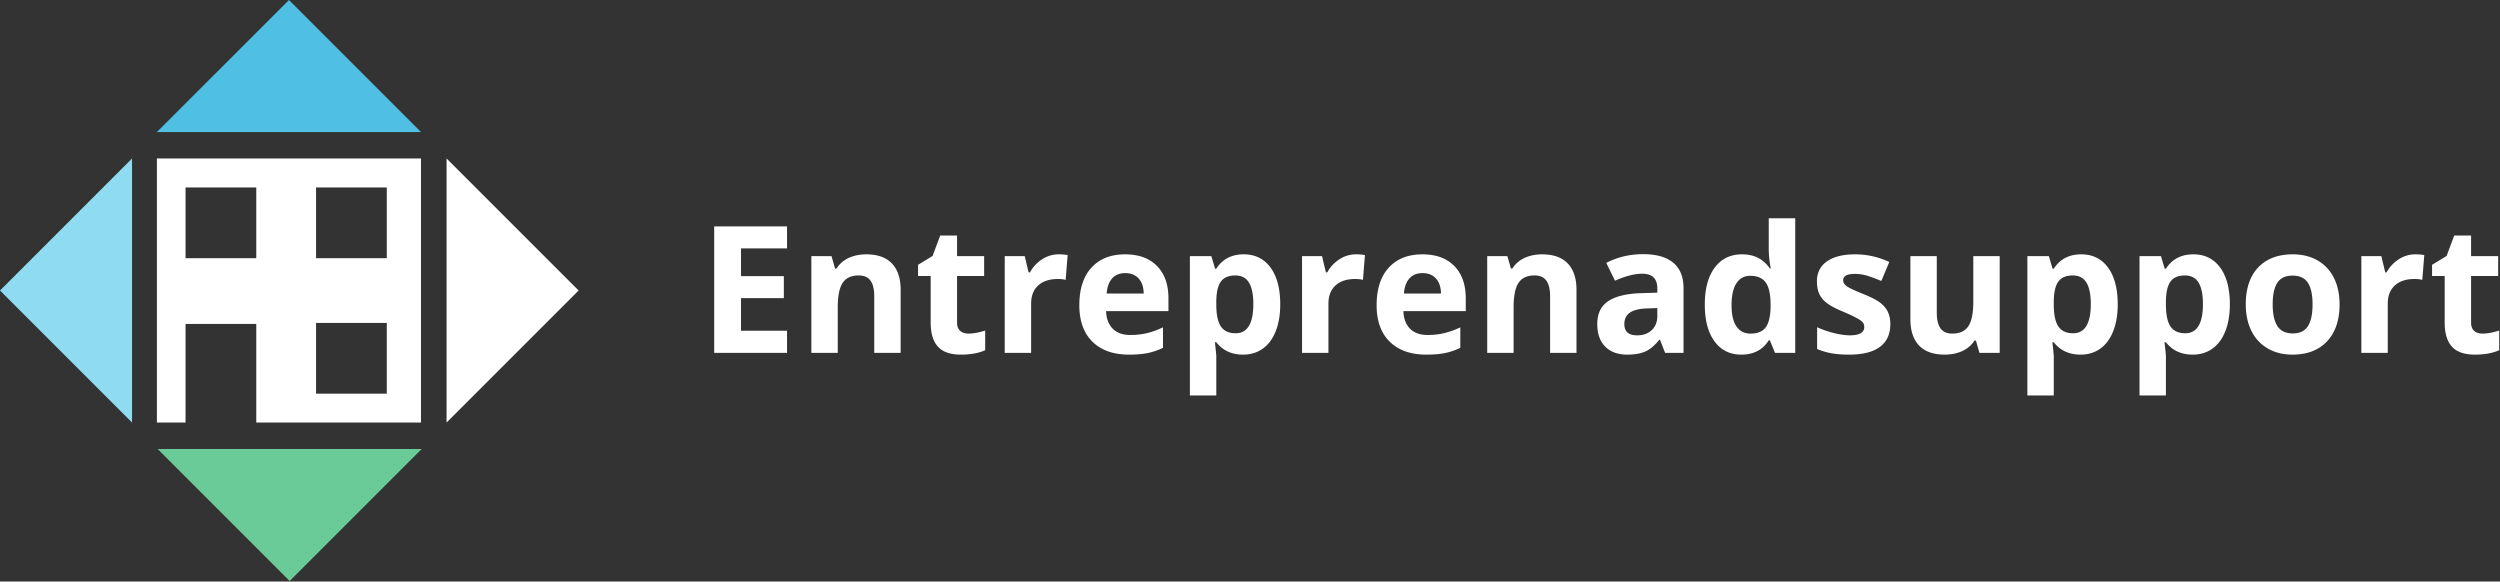 <svg xmlns="http://www.w3.org/2000/svg" width="2403" height="559" fill="none"><rect width="100%" height="100%" fill="#333333" stroke="none"/><g clip-path="url(#a)"><path fill="#4FC0E3" d="M277.73-.003 150.812 126.914h253.834L277.73-.003Z"/><path fill="#fff" d="M371.778 310.415v67.988H303.79v-67.988h67.988Zm0-130.248v67.986H303.79v-67.986h67.988Zm-125.45 0v67.986h-67.987v-67.986h67.987ZM404.646 406.16V152.327H150.812V406.16h27.529v-94.773h67.987v94.773h158.318Zm24.596-253.833V406.16l126.917-126.916-126.917-126.917Z"/><path fill="#6ACB99" d="m151.508 431.575 126.916 126.917 126.917-126.917H151.508Z"/><path fill="#8FDBF1" d="M126.917 406.16V152.327L0 279.244 126.917 406.16Z"/><path fill="#fff" d="M756.505 339.199h-70.028V217.607h70.028v21.124h-44.246v26.698h41.168v21.125h-41.168v31.355h44.246v21.29Zm109.201 0h-25.367V284.89c0-6.708-1.193-11.739-3.576-15.095-2.385-3.353-6.184-5.032-11.395-5.032-7.097 0-12.225 2.371-15.385 7.111-3.161 4.741-4.741 12.6-4.741 23.579v43.746h-25.367v-92.982h19.379l3.409 11.893h1.415c2.828-4.491 6.721-7.887 11.685-10.188 4.961-2.3 10.604-3.452 16.924-3.452 10.812 0 19.017 2.925 24.619 8.775 5.598 5.85 8.4 14.292 8.4 25.325v60.629Zm65.287-18.545c4.434 0 9.757-.969 15.968-2.911v18.879c-6.322 2.828-14.084 4.241-23.287 4.241-10.147 0-17.536-2.562-22.164-7.692-4.631-5.128-6.945-12.821-6.945-23.08v-44.828h-12.143v-10.728l13.972-8.482 7.319-19.628h16.218v19.793h26.032v19.045h-26.032v44.828c0 3.606 1.011 6.267 3.036 7.984 2.023 1.72 4.699 2.579 8.026 2.579Zm86.667-76.184c3.43 0 6.29.251 8.56.749l-1.91 23.786c-2.05-.554-4.55-.831-7.49-.831-8.09 0-14.4 2.079-18.918 6.237-4.519 4.159-6.778 9.98-6.778 17.466v47.322h-25.366v-92.982h19.212l3.742 15.636h1.248c2.882-5.211 6.778-9.411 11.68-12.6 4.91-3.188 10.25-4.783 16.02-4.783Zm63.95 18.049c-5.38 0-9.6 1.706-12.64 5.115-3.05 3.411-4.8 8.248-5.24 14.513h35.59c-.11-6.265-1.74-11.102-4.9-14.513-3.16-3.409-7.43-5.115-12.81-5.115Zm3.57 78.344c-14.97 0-26.67-4.129-35.09-12.392-8.43-8.26-12.64-19.96-12.64-35.096 0-15.58 3.89-27.625 11.68-36.137 7.79-8.511 18.56-12.767 32.31-12.767 13.14 0 23.37 3.743 30.69 11.228 7.32 7.486 10.98 17.827 10.98 31.023v12.308h-59.96c.27 7.209 2.41 12.837 6.4 16.884 3.99 4.048 9.59 6.071 16.8 6.071 5.6 0 10.89-.583 15.88-1.747 4.99-1.164 10.2-3.021 15.64-5.572v19.628c-4.44 2.217-9.18 3.867-14.22 4.948-5.05 1.081-11.2 1.621-18.47 1.621Zm102.13-76.1c-6.26 0-10.84 1.928-13.72 5.78-2.88 3.854-4.38 10.217-4.49 19.088v2.744c0 9.98 1.48 17.133 4.45 21.457 2.97 4.325 7.66 6.487 14.1 6.487 11.36 0 17.05-9.368 17.05-28.111 0-9.148-1.4-16.009-4.2-20.584-2.8-4.573-7.2-6.861-13.19-6.861Zm7.49 76.098c-10.92 0-19.49-3.962-25.7-11.892h-1.33c.89 7.763 1.33 12.252 1.33 13.474v37.674h-25.37V246.216h20.63l3.58 12.06h1.16c5.93-9.203 14.72-13.807 26.36-13.807 10.98 0 19.58 4.243 25.79 12.726 6.21 8.482 9.31 20.265 9.31 35.346 0 9.926-1.45 18.547-4.36 25.866-2.91 7.318-7.06 12.89-12.44 16.716-5.38 3.826-11.7 5.738-18.96 5.738Zm108.62-96.391c3.44 0 6.29.251 8.57.749l-1.92 23.786c-2.05-.554-4.54-.831-7.48-.831-8.1 0-14.4 2.079-18.92 6.237-4.52 4.159-6.78 9.98-6.78 17.466v47.322h-25.37v-92.982h19.21l3.75 15.636h1.24c2.89-5.211 6.78-9.411 11.69-12.6 4.91-3.188 10.24-4.783 16.01-4.783Zm63.95 18.049c-5.37 0-9.59 1.706-12.64 5.115-3.05 3.411-4.8 8.248-5.24 14.513h35.6c-.12-6.265-1.75-11.102-4.91-14.513-3.16-3.409-7.42-5.115-12.81-5.115Zm3.57 78.344c-14.96 0-26.66-4.129-35.09-12.392-8.43-8.26-12.64-19.96-12.64-35.096 0-15.58 3.9-27.625 11.68-36.137 7.8-8.511 18.56-12.767 32.32-12.767 13.13 0 23.37 3.743 30.68 11.228 7.32 7.486 10.99 17.827 10.99 31.023v12.308h-59.96c.26 7.209 2.4 12.837 6.4 16.884 3.98 4.048 9.58 6.071 16.8 6.071 5.6 0 10.89-.583 15.88-1.747 4.98-1.164 10.2-3.021 15.64-5.572v19.628c-4.44 2.217-9.18 3.867-14.23 4.948-5.04 1.081-11.2 1.621-18.47 1.621Zm144.39-1.664h-25.37V284.89c0-6.708-1.19-11.739-3.57-15.095-2.39-3.353-6.18-5.032-11.39-5.032-7.11 0-12.23 2.371-15.39 7.111-3.16 4.741-4.74 12.6-4.74 23.579v43.746h-25.36v-92.982h19.37l3.41 11.893h1.42c2.82-4.491 6.72-7.887 11.68-10.188 4.96-2.3 10.61-3.452 16.93-3.452 10.81 0 19.01 2.925 24.61 8.775 5.6 5.85 8.4 14.292 8.4 25.325v60.629Zm77.69-43.08-9.82.334c-7.37.221-12.86 1.552-16.46 3.992-3.62 2.44-5.42 6.153-5.42 11.144 0 7.152 4.11 10.728 12.32 10.728 5.87 0 10.58-1.69 14.1-5.072 3.52-3.382 5.28-7.874 5.28-13.474v-7.652Zm7.48 43.082-4.91-12.642h-.67c-4.26 5.379-8.65 9.107-13.17 11.186-4.52 2.08-10.41 3.118-17.68 3.118-8.92 0-15.95-2.549-21.08-7.65-5.13-5.102-7.69-12.364-7.69-21.791 0-9.868 3.45-17.145 10.36-21.832 6.89-4.684 17.3-7.276 31.22-7.776l16.14-.499v-4.074c0-9.426-4.83-14.139-14.47-14.139-7.44 0-16.17 2.245-26.2 6.736l-8.4-17.132c10.69-5.6 22.56-8.4 35.59-8.4 12.48 0 22.04 2.717 28.69 8.151 6.65 5.434 9.99 13.694 9.99 24.784v61.96h-17.72Zm82.16-18.547c6.5 0 11.24-1.884 14.27-5.656 3.01-3.769 4.67-10.173 4.95-19.212v-2.744c0-9.98-1.54-17.132-4.62-21.457-3.08-4.326-8.08-6.487-15.01-6.487-5.65 0-10.05 2.399-13.19 7.193-3.13 4.798-4.69 11.768-4.69 20.918 0 9.148 1.57 16.009 4.73 20.584 3.16 4.574 7.68 6.861 13.56 6.861Zm-8.89 20.209c-10.93 0-19.51-4.241-25.75-12.724-6.24-8.484-9.36-20.237-9.36-35.264 0-15.246 3.18-27.125 9.54-35.637 6.34-8.511 15.09-12.767 26.24-12.767 11.69 0 20.61 4.548 26.77 13.64h.83c-1.27-6.929-1.91-13.112-1.91-18.546v-29.774h25.45v129.41h-19.46l-4.91-12.06h-1.08c-5.77 9.149-14.56 13.722-26.36 13.722Zm143.22-29.274c0 9.537-3.32 16.8-9.95 21.79-6.63 4.99-16.53 7.484-29.73 7.484-6.76 0-12.52-.457-17.3-1.372-4.77-.914-9.22-2.258-13.38-4.033v-20.959c4.7 2.219 10.01 4.076 15.92 5.572 5.9 1.498 11.1 2.246 15.6 2.246 9.2 0 13.8-2.662 13.8-7.984 0-1.996-.62-3.618-1.83-4.866-1.23-1.246-3.32-2.661-6.32-4.241-3-1.58-6.99-3.423-11.97-5.531-7.16-2.993-12.42-5.765-15.76-8.316-3.36-2.549-5.8-5.474-7.32-8.774-1.54-3.299-2.3-7.36-2.3-12.184 0-8.262 3.2-14.651 9.62-19.171 6.4-4.519 15.48-6.779 27.24-6.779 11.18 0 22.09 2.442 32.68 7.32l-7.66 18.296c-4.65-1.996-9.01-3.63-13.05-4.906a41.093 41.093 0 0 0-12.4-1.914c-7.48 0-11.23 2.026-11.23 6.072 0 2.275 1.22 4.242 3.63 5.906 2.4 1.662 7.69 4.13 15.84 7.401 7.27 2.94 12.59 5.684 15.97 8.233 3.38 2.552 5.87 5.49 7.48 8.816 1.6 3.327 2.42 7.292 2.42 11.894Zm85.66 27.612-3.41-11.894h-1.33c-2.72 4.326-6.58 7.666-11.56 10.022-4.99 2.356-10.68 3.534-17.06 3.534-10.92 0-19.16-2.922-24.69-8.773-5.55-5.849-8.32-14.264-8.32-25.241v-60.631h25.36v54.309c0 6.71 1.2 11.742 3.59 15.095 2.37 3.356 6.17 5.032 11.38 5.032 7.1 0 12.23-2.371 15.39-7.111 3.16-4.741 4.75-12.6 4.75-23.578v-43.747h25.36v92.983h-19.46Zm89.66-74.438c-6.27 0-10.84 1.928-13.74 5.78-2.88 3.854-4.37 10.217-4.48 19.088v2.744c0 9.98 1.48 17.133 4.44 21.457 2.98 4.325 7.67 6.487 14.11 6.487 11.36 0 17.04-9.368 17.04-28.111 0-9.148-1.4-16.009-4.2-20.584-2.8-4.573-7.19-6.861-13.17-6.861Zm7.48 76.098c-10.92 0-19.5-3.962-25.7-11.892h-1.33c.88 7.763 1.33 12.252 1.33 13.474v37.674h-25.37V246.216h20.63l3.57 12.06h1.17c5.94-9.203 14.72-13.807 26.36-13.807 10.98 0 19.58 4.243 25.79 12.726 6.2 8.482 9.31 20.265 9.31 35.346 0 9.926-1.46 18.547-4.36 25.866-2.91 7.318-7.07 12.89-12.44 16.716-5.38 3.826-11.7 5.738-18.96 5.738Zm100.3-76.098c-6.26 0-10.84 1.928-13.73 5.78-2.88 3.854-4.37 10.217-4.48 19.088v2.744c0 9.98 1.48 17.133 4.44 21.457 2.97 4.325 7.67 6.487 14.11 6.487 11.36 0 17.04-9.368 17.04-28.111 0-9.148-1.4-16.009-4.2-20.584-2.8-4.573-7.19-6.861-13.18-6.861Zm7.48 76.098c-10.92 0-19.49-3.962-25.69-11.892h-1.33c.88 7.763 1.33 12.252 1.33 13.474v37.674h-25.37V246.216h20.62l3.58 12.06h1.17c5.93-9.203 14.72-13.807 26.36-13.807 10.97 0 19.57 4.243 25.79 12.726 6.2 8.482 9.3 20.265 9.3 35.346 0 9.926-1.45 18.547-4.36 25.866-2.92 7.318-7.06 12.89-12.44 16.716-5.37 3.826-11.69 5.738-18.96 5.738Zm76.94-48.318c0 9.204 1.5 16.163 4.53 20.875 3.01 4.713 7.93 7.069 14.76 7.069 6.76 0 11.63-2.341 14.6-7.028 2.96-4.684 4.44-11.656 4.44-20.916 0-9.202-1.49-16.106-4.48-20.709-3-4.601-7.91-6.903-14.73-6.903-6.76 0-11.64 2.287-14.63 6.862-3 4.574-4.49 11.492-4.49 20.75Zm64.29 0c0 15.136-4 26.975-11.99 35.512-7.98 8.54-19.09 12.808-33.34 12.808-8.94 0-16.8-1.953-23.62-5.862-6.82-3.91-12.06-9.523-15.72-16.842-3.66-7.318-5.49-15.857-5.49-25.616 0-15.19 3.96-27.001 11.89-35.429 7.94-8.428 19.07-12.643 33.43-12.643 8.93 0 16.8 1.943 23.63 5.823 6.81 3.881 12.05 9.453 15.72 16.716 3.65 7.265 5.49 15.775 5.49 25.533Zm72.86-48.073c3.42 0 6.29.251 8.56.749l-1.91 23.786c-2.05-.554-4.55-.831-7.49-.831-8.1 0-14.4 2.079-18.92 6.237-4.52 4.159-6.78 9.98-6.78 17.466v47.322h-25.37v-92.982h19.21l3.75 15.636h1.25c2.88-5.211 6.78-9.411 11.68-12.6 4.91-3.188 10.24-4.783 16.02-4.783Zm64.6 76.184c4.44 0 9.76-.969 15.98-2.911v18.879c-6.32 2.828-14.08 4.241-23.3 4.241-10.14 0-17.53-2.562-22.16-7.692-4.62-5.128-6.94-12.821-6.94-23.08v-44.828h-12.14v-10.728l13.96-8.482 7.32-19.628h16.23v19.793h26.03v19.045h-26.03v44.828c0 3.606 1.01 6.267 3.03 7.984 2.02 1.72 4.7 2.579 8.02 2.579Z"/></g><defs><clipPath id="a"><path fill="#fff" d="M0 0h2402.24v558.493H0z"/></clipPath></defs></svg>